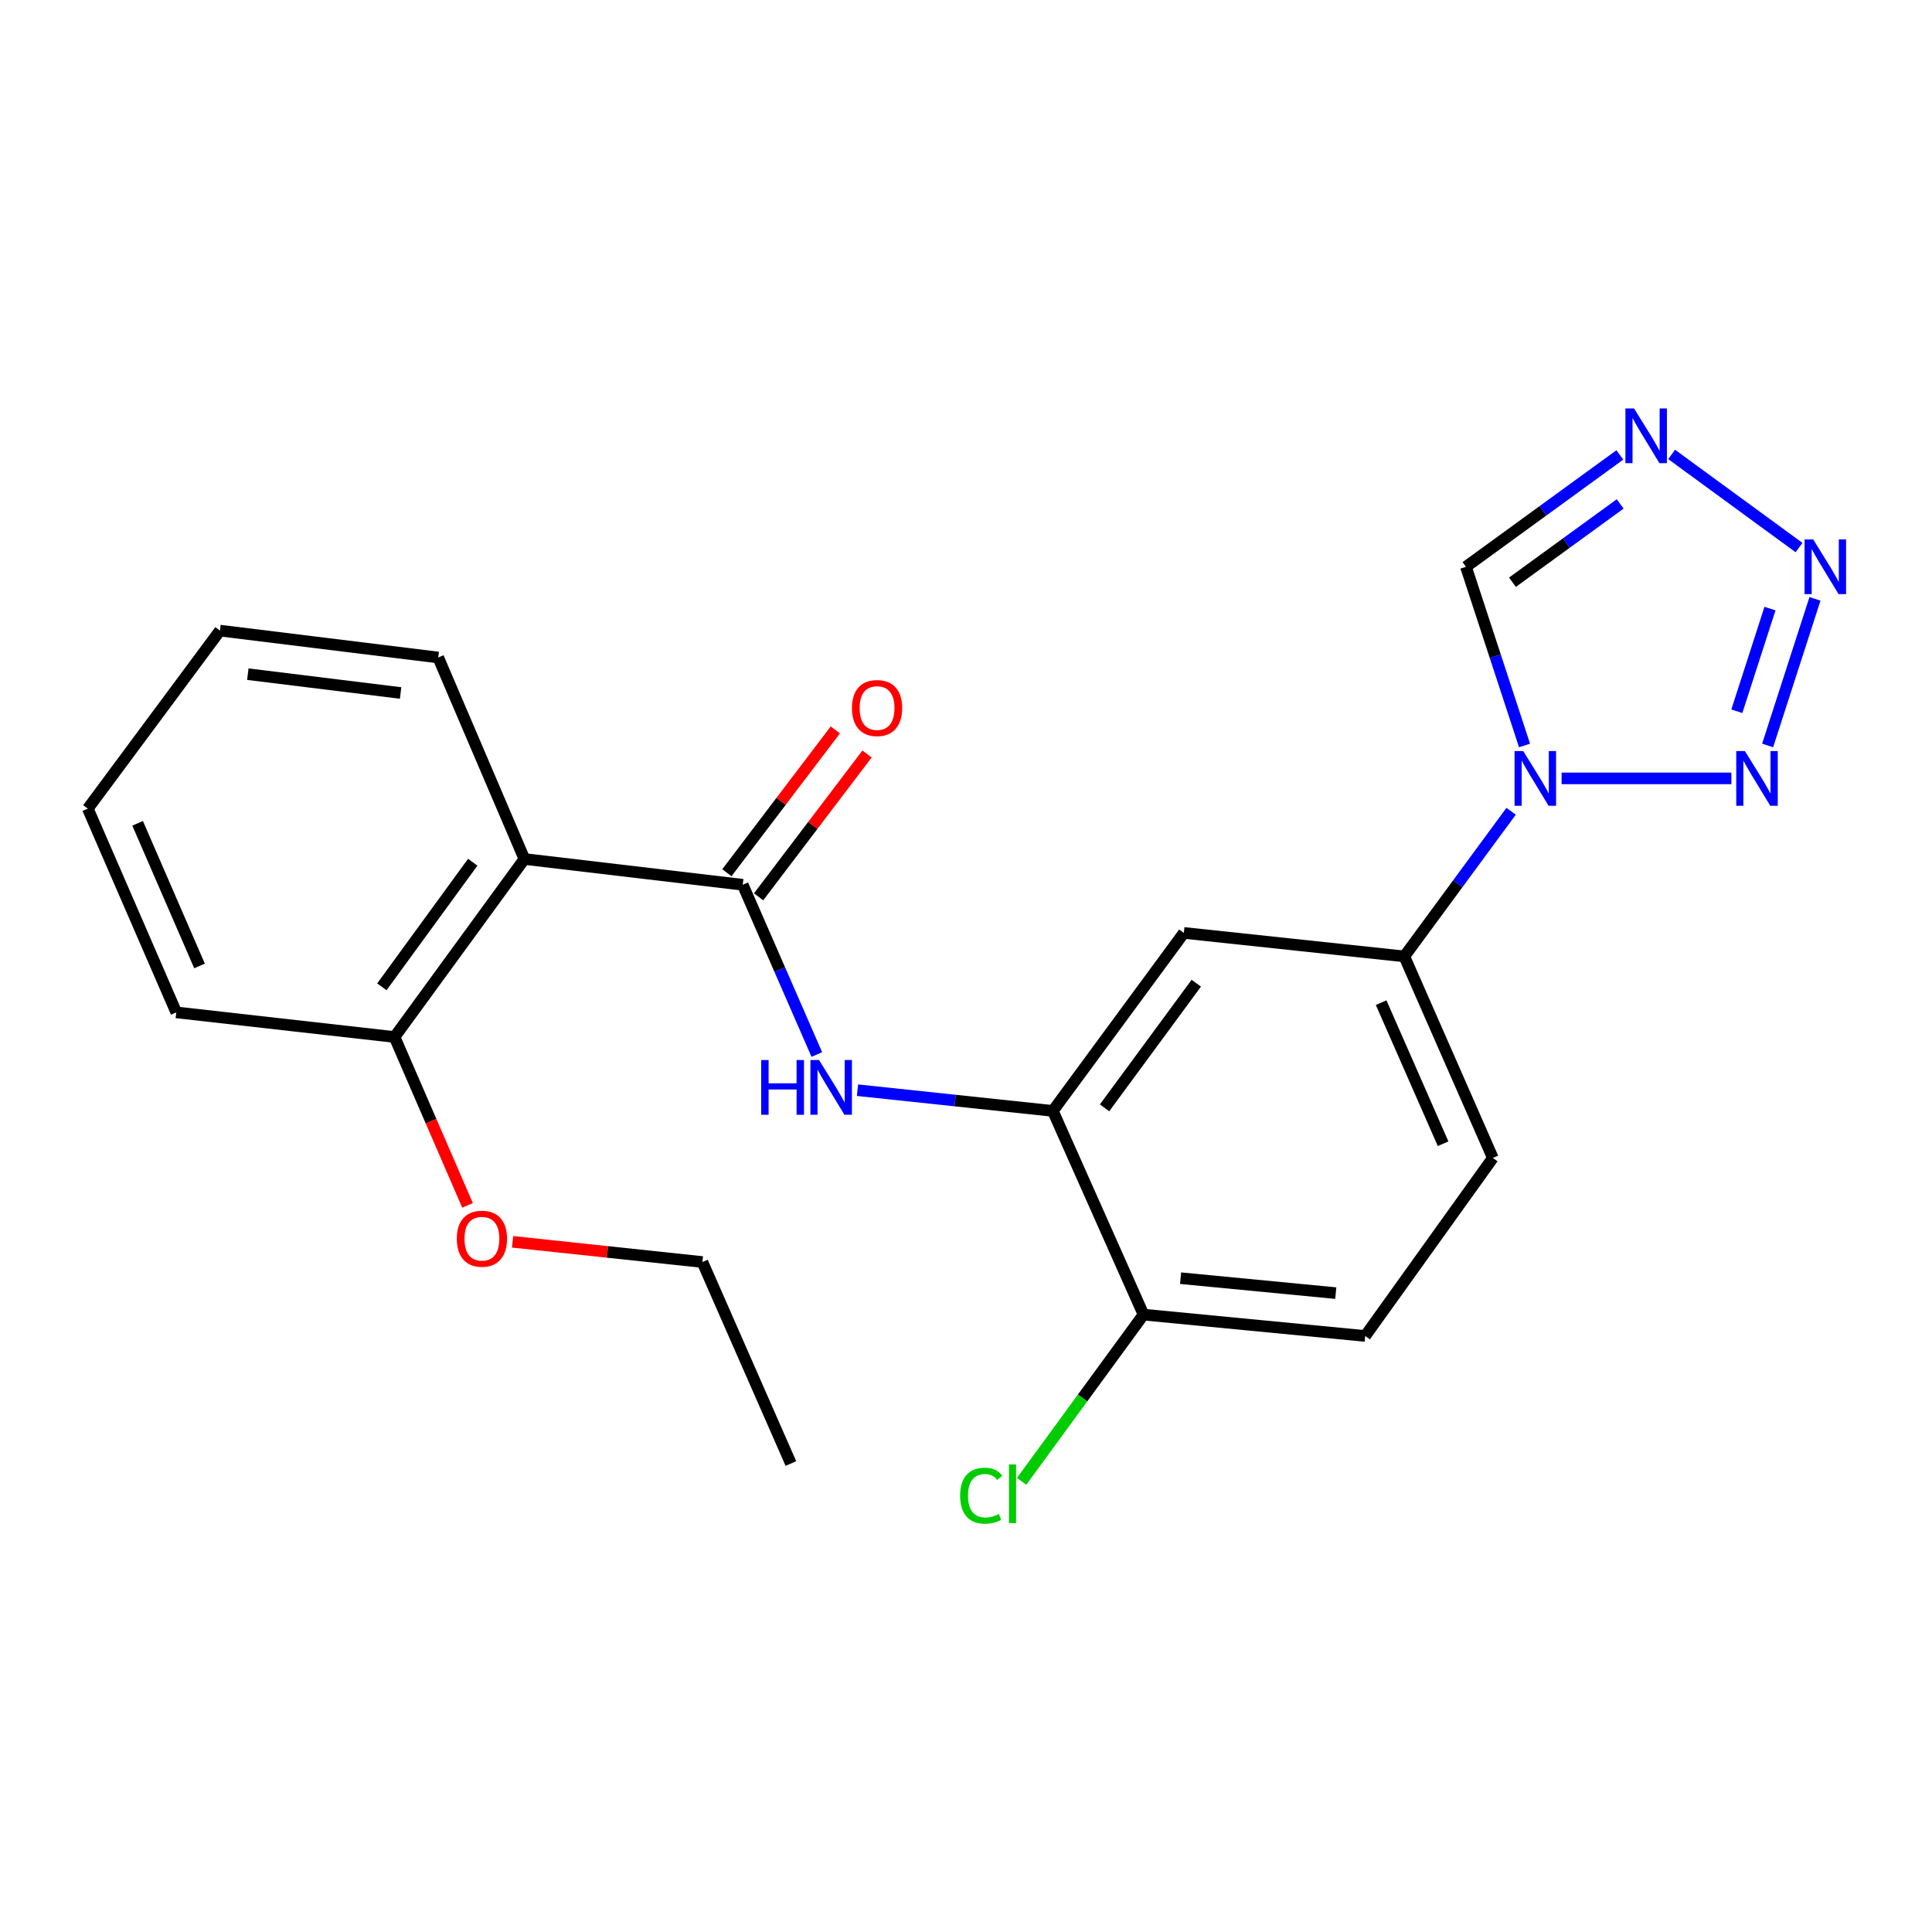 <?xml version='1.0' encoding='iso-8859-1'?>
<svg version='1.1' baseProfile='full'
              xmlns='http://www.w3.org/2000/svg'
                      xmlns:rdkit='http://www.rdkit.org/xml'
                      xmlns:xlink='http://www.w3.org/1999/xlink'
                  xml:space='preserve'
width='1000px' height='1000px' viewBox='0 0 1000 1000'>
<!-- END OF HEADER -->
<rect style='opacity:1.0;fill:#FFFFFF;stroke:none' width='1000' height='1000' x='0' y='0'> </rect>
<path class='bond-0' d='M 808.286,402.894 L 896.152,402.894' style='fill:none;fill-rule:evenodd;stroke:#0000FF;stroke-width:6px;stroke-linecap:butt;stroke-linejoin:miter;stroke-opacity:1' />
<path class='bond-6' d='M 789.091,385.853 L 773.934,339.613' style='fill:none;fill-rule:evenodd;stroke:#0000FF;stroke-width:6px;stroke-linecap:butt;stroke-linejoin:miter;stroke-opacity:1' />
<path class='bond-6' d='M 773.934,339.613 L 758.777,293.373' style='fill:none;fill-rule:evenodd;stroke:#000000;stroke-width:6px;stroke-linecap:butt;stroke-linejoin:miter;stroke-opacity:1' />
<path class='bond-8' d='M 782.152,419.914 L 754.513,457.473' style='fill:none;fill-rule:evenodd;stroke:#0000FF;stroke-width:6px;stroke-linecap:butt;stroke-linejoin:miter;stroke-opacity:1' />
<path class='bond-8' d='M 754.513,457.473 L 726.873,495.033' style='fill:none;fill-rule:evenodd;stroke:#000000;stroke-width:6px;stroke-linecap:butt;stroke-linejoin:miter;stroke-opacity:1' />
<path class='bond-1' d='M 914.922,385.857 L 939.427,309.962' style='fill:none;fill-rule:evenodd;stroke:#0000FF;stroke-width:6px;stroke-linecap:butt;stroke-linejoin:miter;stroke-opacity:1' />
<path class='bond-1' d='M 898.982,368.139 L 916.135,315.013' style='fill:none;fill-rule:evenodd;stroke:#0000FF;stroke-width:6px;stroke-linecap:butt;stroke-linejoin:miter;stroke-opacity:1' />
<path class='bond-23' d='M 931.171,283.42 L 865.239,235.213' style='fill:none;fill-rule:evenodd;stroke:#0000FF;stroke-width:6px;stroke-linecap:butt;stroke-linejoin:miter;stroke-opacity:1' />
<path class='bond-2' d='M 384.44,457.953 L 403.612,501.884' style='fill:none;fill-rule:evenodd;stroke:#000000;stroke-width:6px;stroke-linecap:butt;stroke-linejoin:miter;stroke-opacity:1' />
<path class='bond-2' d='M 403.612,501.884 L 422.784,545.816' style='fill:none;fill-rule:evenodd;stroke:#0000FF;stroke-width:6px;stroke-linecap:butt;stroke-linejoin:miter;stroke-opacity:1' />
<path class='bond-4' d='M 384.44,457.953 L 271.426,444.612' style='fill:none;fill-rule:evenodd;stroke:#000000;stroke-width:6px;stroke-linecap:butt;stroke-linejoin:miter;stroke-opacity:1' />
<path class='bond-11' d='M 392.649,464.186 L 420.714,427.225' style='fill:none;fill-rule:evenodd;stroke:#000000;stroke-width:6px;stroke-linecap:butt;stroke-linejoin:miter;stroke-opacity:1' />
<path class='bond-11' d='M 420.714,427.225 L 448.78,390.265' style='fill:none;fill-rule:evenodd;stroke:#FF0000;stroke-width:6px;stroke-linecap:butt;stroke-linejoin:miter;stroke-opacity:1' />
<path class='bond-11' d='M 376.232,451.72 L 404.298,414.76' style='fill:none;fill-rule:evenodd;stroke:#000000;stroke-width:6px;stroke-linecap:butt;stroke-linejoin:miter;stroke-opacity:1' />
<path class='bond-11' d='M 404.298,414.76 L 432.364,377.8' style='fill:none;fill-rule:evenodd;stroke:#FF0000;stroke-width:6px;stroke-linecap:butt;stroke-linejoin:miter;stroke-opacity:1' />
<path class='bond-3' d='M 838.426,235.472 L 798.602,264.422' style='fill:none;fill-rule:evenodd;stroke:#0000FF;stroke-width:6px;stroke-linecap:butt;stroke-linejoin:miter;stroke-opacity:1' />
<path class='bond-3' d='M 798.602,264.422 L 758.777,293.373' style='fill:none;fill-rule:evenodd;stroke:#000000;stroke-width:6px;stroke-linecap:butt;stroke-linejoin:miter;stroke-opacity:1' />
<path class='bond-3' d='M 838.599,260.83 L 810.722,281.095' style='fill:none;fill-rule:evenodd;stroke:#0000FF;stroke-width:6px;stroke-linecap:butt;stroke-linejoin:miter;stroke-opacity:1' />
<path class='bond-3' d='M 810.722,281.095 L 782.845,301.36' style='fill:none;fill-rule:evenodd;stroke:#000000;stroke-width:6px;stroke-linecap:butt;stroke-linejoin:miter;stroke-opacity:1' />
<path class='bond-12' d='M 271.426,444.612 L 204.217,536.75' style='fill:none;fill-rule:evenodd;stroke:#000000;stroke-width:6px;stroke-linecap:butt;stroke-linejoin:miter;stroke-opacity:1' />
<path class='bond-12' d='M 244.692,446.285 L 197.646,510.782' style='fill:none;fill-rule:evenodd;stroke:#000000;stroke-width:6px;stroke-linecap:butt;stroke-linejoin:miter;stroke-opacity:1' />
<path class='bond-16' d='M 271.426,444.612 L 226.823,340.324' style='fill:none;fill-rule:evenodd;stroke:#000000;stroke-width:6px;stroke-linecap:butt;stroke-linejoin:miter;stroke-opacity:1' />
<path class='bond-5' d='M 443.837,564.282 L 494.396,569.646' style='fill:none;fill-rule:evenodd;stroke:#0000FF;stroke-width:6px;stroke-linecap:butt;stroke-linejoin:miter;stroke-opacity:1' />
<path class='bond-5' d='M 494.396,569.646 L 544.955,575.01' style='fill:none;fill-rule:evenodd;stroke:#000000;stroke-width:6px;stroke-linecap:butt;stroke-linejoin:miter;stroke-opacity:1' />
<path class='bond-7' d='M 544.955,575.01 L 612.76,482.871' style='fill:none;fill-rule:evenodd;stroke:#000000;stroke-width:6px;stroke-linecap:butt;stroke-linejoin:miter;stroke-opacity:1' />
<path class='bond-7' d='M 571.728,573.406 L 619.191,508.909' style='fill:none;fill-rule:evenodd;stroke:#000000;stroke-width:6px;stroke-linecap:butt;stroke-linejoin:miter;stroke-opacity:1' />
<path class='bond-24' d='M 544.955,575.01 L 591.884,680.443' style='fill:none;fill-rule:evenodd;stroke:#000000;stroke-width:6px;stroke-linecap:butt;stroke-linejoin:miter;stroke-opacity:1' />
<path class='bond-9' d='M 726.873,495.033 L 612.76,482.871' style='fill:none;fill-rule:evenodd;stroke:#000000;stroke-width:6px;stroke-linecap:butt;stroke-linejoin:miter;stroke-opacity:1' />
<path class='bond-13' d='M 726.873,495.033 L 772.691,599.355' style='fill:none;fill-rule:evenodd;stroke:#000000;stroke-width:6px;stroke-linecap:butt;stroke-linejoin:miter;stroke-opacity:1' />
<path class='bond-13' d='M 714.873,518.97 L 746.945,591.996' style='fill:none;fill-rule:evenodd;stroke:#000000;stroke-width:6px;stroke-linecap:butt;stroke-linejoin:miter;stroke-opacity:1' />
<path class='bond-10' d='M 591.884,680.443 L 706.627,691.494' style='fill:none;fill-rule:evenodd;stroke:#000000;stroke-width:6px;stroke-linecap:butt;stroke-linejoin:miter;stroke-opacity:1' />
<path class='bond-10' d='M 611.071,661.583 L 691.392,669.319' style='fill:none;fill-rule:evenodd;stroke:#000000;stroke-width:6px;stroke-linecap:butt;stroke-linejoin:miter;stroke-opacity:1' />
<path class='bond-15' d='M 591.884,680.443 L 560.337,723.588' style='fill:none;fill-rule:evenodd;stroke:#000000;stroke-width:6px;stroke-linecap:butt;stroke-linejoin:miter;stroke-opacity:1' />
<path class='bond-15' d='M 560.337,723.588 L 528.791,766.733' style='fill:none;fill-rule:evenodd;stroke:#00CC00;stroke-width:6px;stroke-linecap:butt;stroke-linejoin:miter;stroke-opacity:1' />
<path class='bond-17' d='M 204.217,536.75 L 223.109,580.33' style='fill:none;fill-rule:evenodd;stroke:#000000;stroke-width:6px;stroke-linecap:butt;stroke-linejoin:miter;stroke-opacity:1' />
<path class='bond-17' d='M 223.109,580.33 L 242,623.911' style='fill:none;fill-rule:evenodd;stroke:#FF0000;stroke-width:6px;stroke-linecap:butt;stroke-linejoin:miter;stroke-opacity:1' />
<path class='bond-18' d='M 204.217,536.75 L 91.237,524.005' style='fill:none;fill-rule:evenodd;stroke:#000000;stroke-width:6px;stroke-linecap:butt;stroke-linejoin:miter;stroke-opacity:1' />
<path class='bond-14' d='M 772.691,599.355 L 706.627,691.494' style='fill:none;fill-rule:evenodd;stroke:#000000;stroke-width:6px;stroke-linecap:butt;stroke-linejoin:miter;stroke-opacity:1' />
<path class='bond-20' d='M 226.823,340.324 L 113.854,326.399' style='fill:none;fill-rule:evenodd;stroke:#000000;stroke-width:6px;stroke-linecap:butt;stroke-linejoin:miter;stroke-opacity:1' />
<path class='bond-20' d='M 207.356,358.693 L 128.278,348.945' style='fill:none;fill-rule:evenodd;stroke:#000000;stroke-width:6px;stroke-linecap:butt;stroke-linejoin:miter;stroke-opacity:1' />
<path class='bond-19' d='M 265.309,642.763 L 314.436,647.993' style='fill:none;fill-rule:evenodd;stroke:#FF0000;stroke-width:6px;stroke-linecap:butt;stroke-linejoin:miter;stroke-opacity:1' />
<path class='bond-19' d='M 314.436,647.993 L 363.564,653.223' style='fill:none;fill-rule:evenodd;stroke:#000000;stroke-width:6px;stroke-linecap:butt;stroke-linejoin:miter;stroke-opacity:1' />
<path class='bond-25' d='M 91.237,524.005 L 45.455,418.537' style='fill:none;fill-rule:evenodd;stroke:#000000;stroke-width:6px;stroke-linecap:butt;stroke-linejoin:miter;stroke-opacity:1' />
<path class='bond-25' d='M 103.278,499.977 L 71.23,426.149' style='fill:none;fill-rule:evenodd;stroke:#000000;stroke-width:6px;stroke-linecap:butt;stroke-linejoin:miter;stroke-opacity:1' />
<path class='bond-21' d='M 363.564,653.223 L 409.37,757.523' style='fill:none;fill-rule:evenodd;stroke:#000000;stroke-width:6px;stroke-linecap:butt;stroke-linejoin:miter;stroke-opacity:1' />
<path class='bond-22' d='M 113.854,326.399 L 45.455,418.537' style='fill:none;fill-rule:evenodd;stroke:#000000;stroke-width:6px;stroke-linecap:butt;stroke-linejoin:miter;stroke-opacity:1' />
<path  class='atom-0' d='M 788.417 388.734
L 797.697 403.734
Q 798.617 405.214, 800.097 407.894
Q 801.577 410.574, 801.657 410.734
L 801.657 388.734
L 805.417 388.734
L 805.417 417.054
L 801.537 417.054
L 791.577 400.654
Q 790.417 398.734, 789.177 396.534
Q 787.977 394.334, 787.617 393.654
L 787.617 417.054
L 783.937 417.054
L 783.937 388.734
L 788.417 388.734
' fill='#0000FF'/>
<path  class='atom-1' d='M 903.161 388.734
L 912.441 403.734
Q 913.361 405.214, 914.841 407.894
Q 916.321 410.574, 916.401 410.734
L 916.401 388.734
L 920.161 388.734
L 920.161 417.054
L 916.281 417.054
L 906.321 400.654
Q 905.161 398.734, 903.921 396.534
Q 902.721 394.334, 902.361 393.654
L 902.361 417.054
L 898.681 417.054
L 898.681 388.734
L 903.161 388.734
' fill='#0000FF'/>
<path  class='atom-2' d='M 938.523 279.213
L 947.803 294.213
Q 948.723 295.693, 950.203 298.373
Q 951.683 301.053, 951.763 301.213
L 951.763 279.213
L 955.523 279.213
L 955.523 307.533
L 951.643 307.533
L 941.683 291.133
Q 940.523 289.213, 939.283 287.013
Q 938.083 284.813, 937.723 284.133
L 937.723 307.533
L 934.043 307.533
L 934.043 279.213
L 938.523 279.213
' fill='#0000FF'/>
<path  class='atom-4' d='M 845.789 211.409
L 855.069 226.409
Q 855.989 227.889, 857.469 230.569
Q 858.949 233.249, 859.029 233.409
L 859.029 211.409
L 862.789 211.409
L 862.789 239.729
L 858.909 239.729
L 848.949 223.329
Q 847.789 221.409, 846.549 219.209
Q 845.349 217.009, 844.989 216.329
L 844.989 239.729
L 841.309 239.729
L 841.309 211.409
L 845.789 211.409
' fill='#0000FF'/>
<path  class='atom-6' d='M 393.992 548.677
L 397.832 548.677
L 397.832 560.717
L 412.312 560.717
L 412.312 548.677
L 416.152 548.677
L 416.152 576.997
L 412.312 576.997
L 412.312 563.917
L 397.832 563.917
L 397.832 576.997
L 393.992 576.997
L 393.992 548.677
' fill='#0000FF'/>
<path  class='atom-6' d='M 423.952 548.677
L 433.232 563.677
Q 434.152 565.157, 435.632 567.837
Q 437.112 570.517, 437.192 570.677
L 437.192 548.677
L 440.952 548.677
L 440.952 576.997
L 437.072 576.997
L 427.112 560.597
Q 425.952 558.677, 424.712 556.477
Q 423.512 554.277, 423.152 553.597
L 423.152 576.997
L 419.472 576.997
L 419.472 548.677
L 423.952 548.677
' fill='#0000FF'/>
<path  class='atom-12' d='M 440.962 366.479
Q 440.962 359.679, 444.322 355.879
Q 447.682 352.079, 453.962 352.079
Q 460.242 352.079, 463.602 355.879
Q 466.962 359.679, 466.962 366.479
Q 466.962 373.359, 463.562 377.279
Q 460.162 381.159, 453.962 381.159
Q 447.722 381.159, 444.322 377.279
Q 440.962 373.399, 440.962 366.479
M 453.962 377.959
Q 458.282 377.959, 460.602 375.079
Q 462.962 372.159, 462.962 366.479
Q 462.962 360.919, 460.602 358.119
Q 458.282 355.279, 453.962 355.279
Q 449.642 355.279, 447.282 358.079
Q 444.962 360.879, 444.962 366.479
Q 444.962 372.199, 447.282 375.079
Q 449.642 377.959, 453.962 377.959
' fill='#FF0000'/>
<path  class='atom-16' d='M 496.959 774.157
Q 496.959 767.117, 500.239 763.437
Q 503.559 759.717, 509.839 759.717
Q 515.679 759.717, 518.799 763.837
L 516.159 765.997
Q 513.879 762.997, 509.839 762.997
Q 505.559 762.997, 503.279 765.877
Q 501.039 768.717, 501.039 774.157
Q 501.039 779.757, 503.359 782.637
Q 505.719 785.517, 510.279 785.517
Q 513.399 785.517, 517.039 783.637
L 518.159 786.637
Q 516.679 787.597, 514.439 788.157
Q 512.199 788.717, 509.719 788.717
Q 503.559 788.717, 500.239 784.957
Q 496.959 781.197, 496.959 774.157
' fill='#00CC00'/>
<path  class='atom-16' d='M 522.239 757.997
L 525.919 757.997
L 525.919 788.357
L 522.239 788.357
L 522.239 757.997
' fill='#00CC00'/>
<path  class='atom-18' d='M 236.439 641.153
Q 236.439 634.353, 239.799 630.553
Q 243.159 626.753, 249.439 626.753
Q 255.719 626.753, 259.079 630.553
Q 262.439 634.353, 262.439 641.153
Q 262.439 648.033, 259.039 651.953
Q 255.639 655.833, 249.439 655.833
Q 243.199 655.833, 239.799 651.953
Q 236.439 648.073, 236.439 641.153
M 249.439 652.633
Q 253.759 652.633, 256.079 649.753
Q 258.439 646.833, 258.439 641.153
Q 258.439 635.593, 256.079 632.793
Q 253.759 629.953, 249.439 629.953
Q 245.119 629.953, 242.759 632.753
Q 240.439 635.553, 240.439 641.153
Q 240.439 646.873, 242.759 649.753
Q 245.119 652.633, 249.439 652.633
' fill='#FF0000'/>
</svg>
